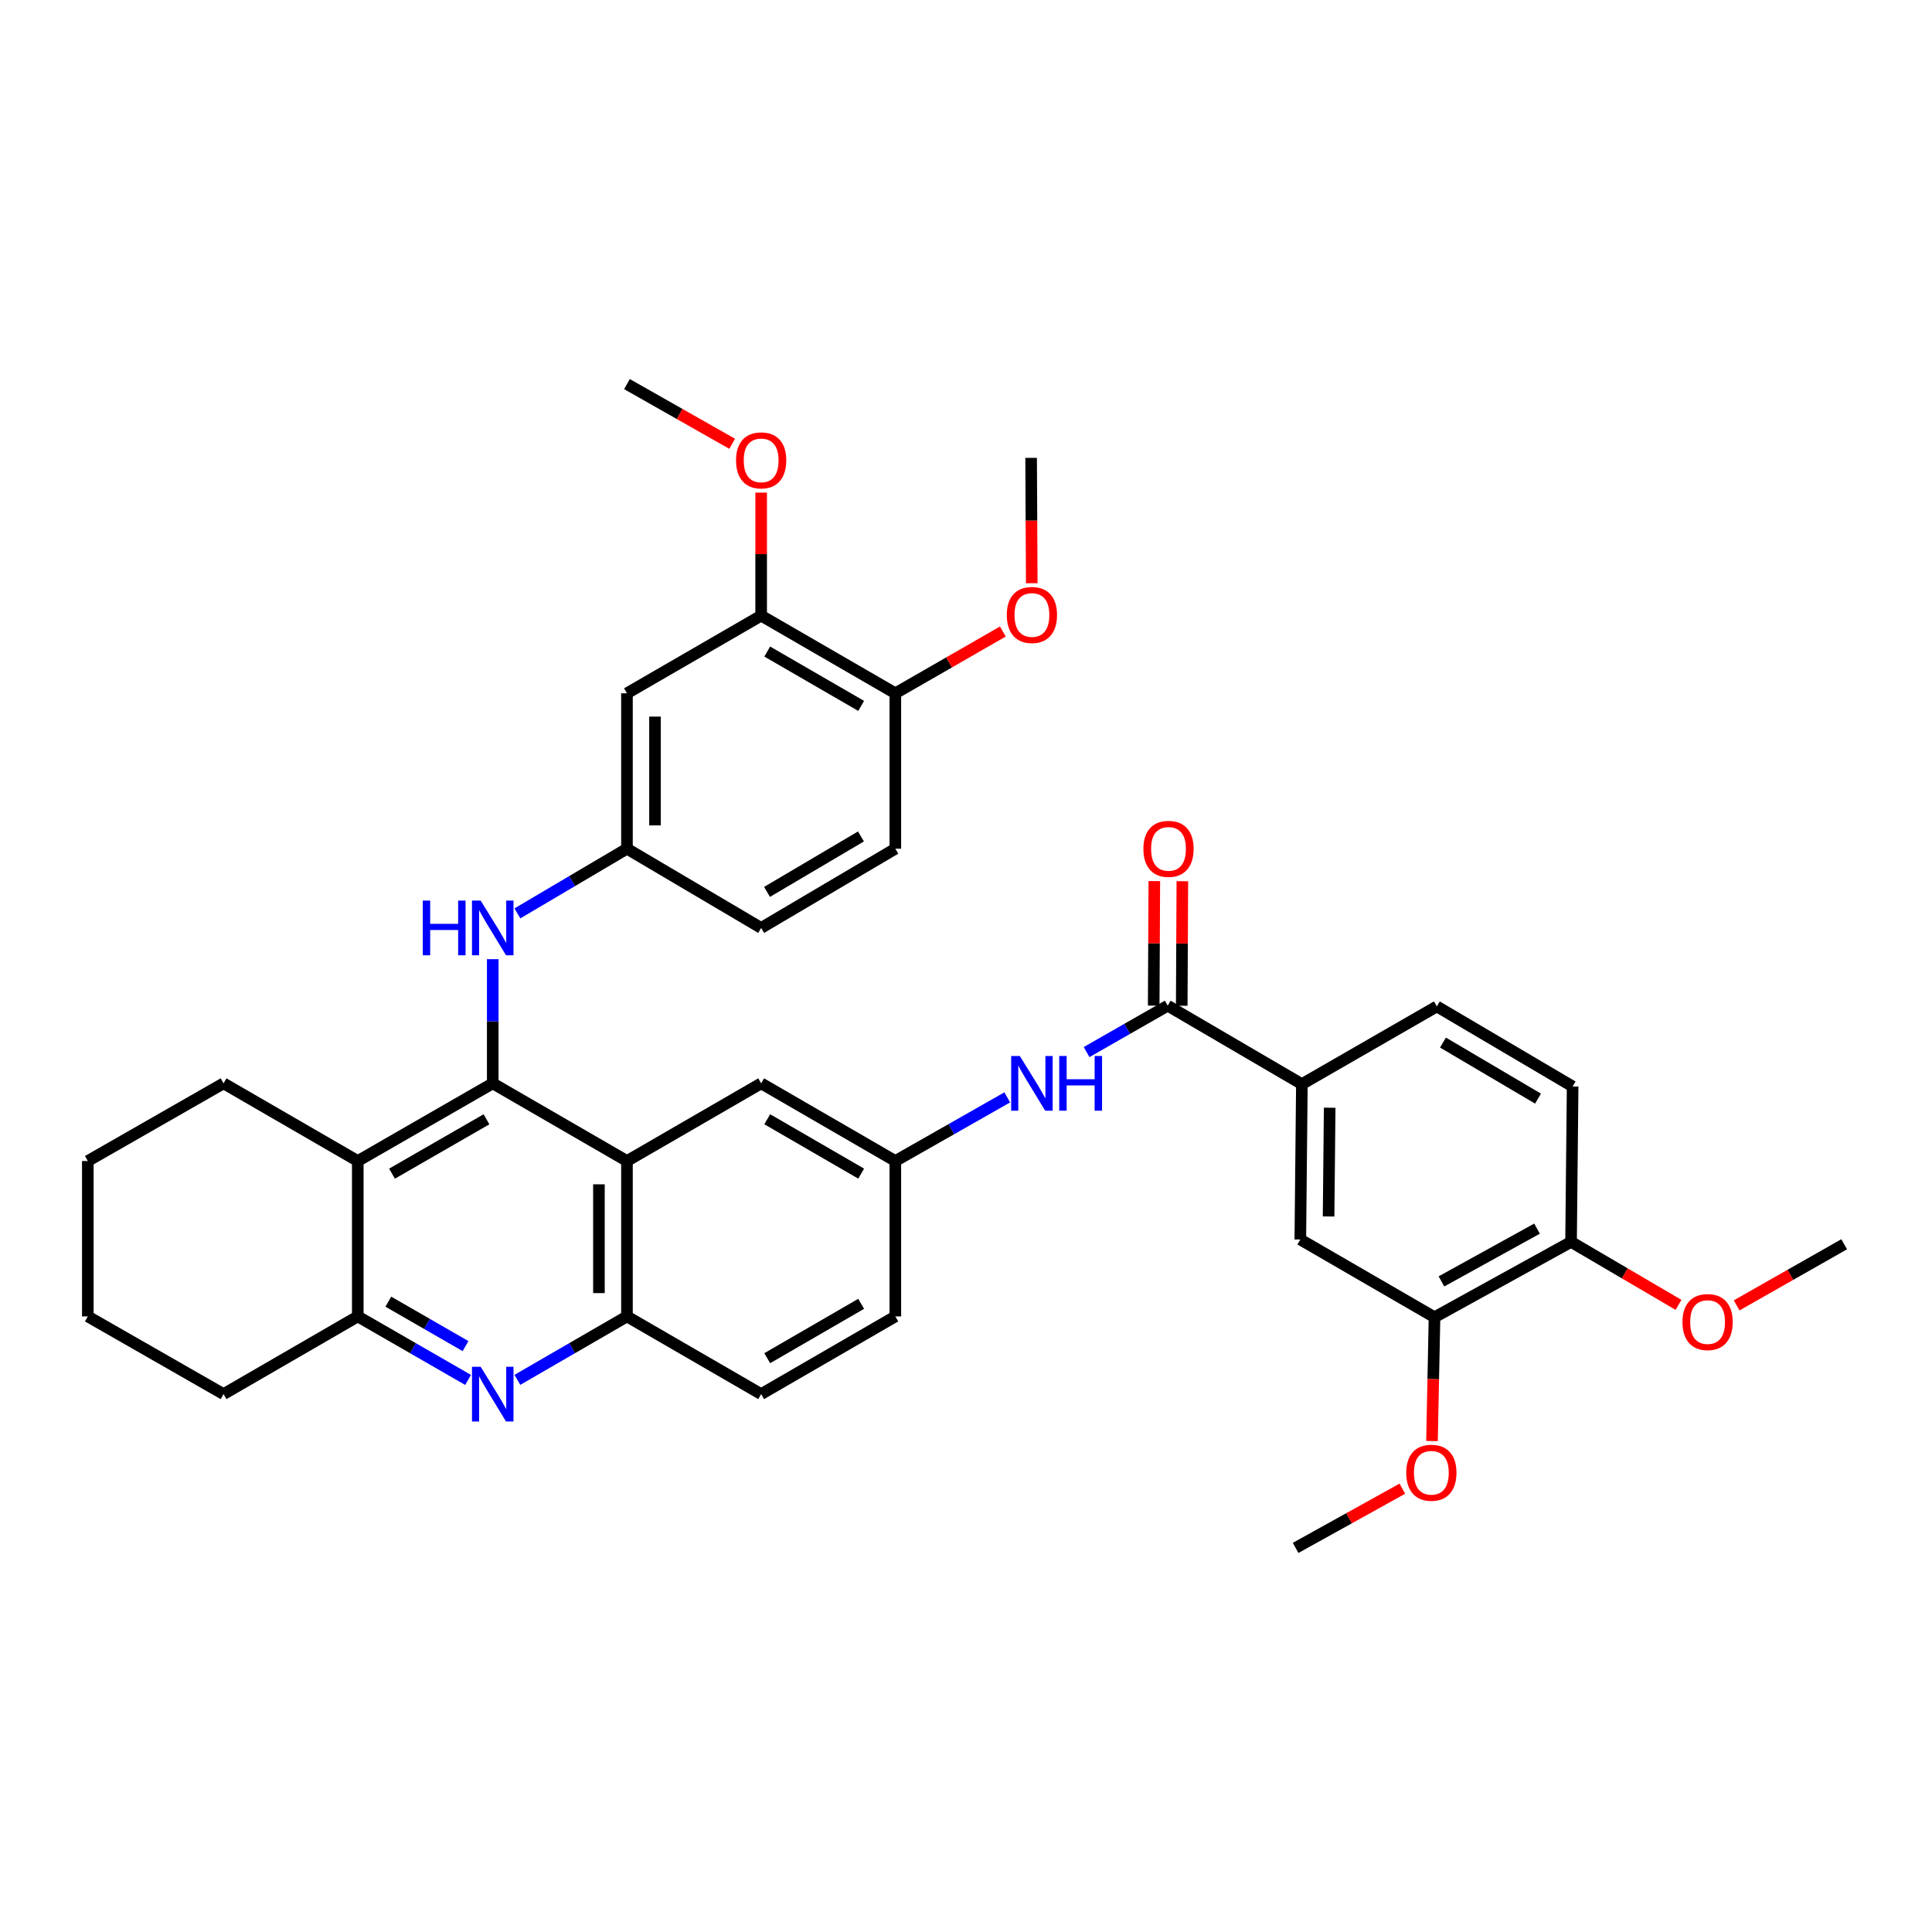 <?xml version='1.0' encoding='iso-8859-1'?>
<svg version='1.1' baseProfile='full'
              xmlns='http://www.w3.org/2000/svg'
                      xmlns:rdkit='http://www.rdkit.org/xml'
                      xmlns:xlink='http://www.w3.org/1999/xlink'
                  xml:space='preserve'
width='1000px' height='1000px' viewBox='0 0 1000 1000'>
<!-- END OF HEADER -->
<rect style='opacity:1.0;fill:#FFFFFF;stroke:none' width='1000' height='1000' x='0' y='0'> </rect>
<path class='bond-0' d='M 255.04,560.736 L 324.515,600.939' style='fill:none;fill-rule:evenodd;stroke:#000000;stroke-width:6px;stroke-linecap:butt;stroke-linejoin:miter;stroke-opacity:1' />
<path class='bond-1' d='M 255.04,560.736 L 185.186,600.939' style='fill:none;fill-rule:evenodd;stroke:#000000;stroke-width:6px;stroke-linecap:butt;stroke-linejoin:miter;stroke-opacity:1' />
<path class='bond-1' d='M 251.8,579.343 L 202.903,607.486' style='fill:none;fill-rule:evenodd;stroke:#000000;stroke-width:6px;stroke-linecap:butt;stroke-linejoin:miter;stroke-opacity:1' />
<path class='bond-6' d='M 255.04,560.736 L 255.04,528.602' style='fill:none;fill-rule:evenodd;stroke:#000000;stroke-width:6px;stroke-linecap:butt;stroke-linejoin:miter;stroke-opacity:1' />
<path class='bond-6' d='M 255.04,528.602 L 255.04,496.468' style='fill:none;fill-rule:evenodd;stroke:#0000FF;stroke-width:6px;stroke-linecap:butt;stroke-linejoin:miter;stroke-opacity:1' />
<path class='bond-5' d='M 324.515,600.939 L 324.515,681.378' style='fill:none;fill-rule:evenodd;stroke:#000000;stroke-width:6px;stroke-linecap:butt;stroke-linejoin:miter;stroke-opacity:1' />
<path class='bond-5' d='M 310.004,613.005 L 310.004,669.312' style='fill:none;fill-rule:evenodd;stroke:#000000;stroke-width:6px;stroke-linecap:butt;stroke-linejoin:miter;stroke-opacity:1' />
<path class='bond-13' d='M 324.515,600.939 L 393.974,560.736' style='fill:none;fill-rule:evenodd;stroke:#000000;stroke-width:6px;stroke-linecap:butt;stroke-linejoin:miter;stroke-opacity:1' />
<path class='bond-4' d='M 185.186,600.939 L 185.186,681.378' style='fill:none;fill-rule:evenodd;stroke:#000000;stroke-width:6px;stroke-linecap:butt;stroke-linejoin:miter;stroke-opacity:1' />
<path class='bond-27' d='M 185.186,600.939 L 115.711,560.736' style='fill:none;fill-rule:evenodd;stroke:#000000;stroke-width:6px;stroke-linecap:butt;stroke-linejoin:miter;stroke-opacity:1' />
<path class='bond-2' d='M 242.285,714.247 L 213.736,697.812' style='fill:none;fill-rule:evenodd;stroke:#0000FF;stroke-width:6px;stroke-linecap:butt;stroke-linejoin:miter;stroke-opacity:1' />
<path class='bond-2' d='M 213.736,697.812 L 185.186,681.378' style='fill:none;fill-rule:evenodd;stroke:#000000;stroke-width:6px;stroke-linecap:butt;stroke-linejoin:miter;stroke-opacity:1' />
<path class='bond-2' d='M 240.96,696.741 L 220.975,685.236' style='fill:none;fill-rule:evenodd;stroke:#0000FF;stroke-width:6px;stroke-linecap:butt;stroke-linejoin:miter;stroke-opacity:1' />
<path class='bond-2' d='M 220.975,685.236 L 200.991,673.732' style='fill:none;fill-rule:evenodd;stroke:#000000;stroke-width:6px;stroke-linecap:butt;stroke-linejoin:miter;stroke-opacity:1' />
<path class='bond-37' d='M 267.787,714.212 L 296.151,697.795' style='fill:none;fill-rule:evenodd;stroke:#0000FF;stroke-width:6px;stroke-linecap:butt;stroke-linejoin:miter;stroke-opacity:1' />
<path class='bond-37' d='M 296.151,697.795 L 324.515,681.378' style='fill:none;fill-rule:evenodd;stroke:#000000;stroke-width:6px;stroke-linecap:butt;stroke-linejoin:miter;stroke-opacity:1' />
<path class='bond-3' d='M 604.406,520.541 L 583.412,532.546' style='fill:none;fill-rule:evenodd;stroke:#000000;stroke-width:6px;stroke-linecap:butt;stroke-linejoin:miter;stroke-opacity:1' />
<path class='bond-3' d='M 583.412,532.546 L 562.418,544.552' style='fill:none;fill-rule:evenodd;stroke:#0000FF;stroke-width:6px;stroke-linecap:butt;stroke-linejoin:miter;stroke-opacity:1' />
<path class='bond-8' d='M 604.406,520.541 L 673.848,561.147' style='fill:none;fill-rule:evenodd;stroke:#000000;stroke-width:6px;stroke-linecap:butt;stroke-linejoin:miter;stroke-opacity:1' />
<path class='bond-18' d='M 611.661,520.578 L 611.824,488.347' style='fill:none;fill-rule:evenodd;stroke:#000000;stroke-width:6px;stroke-linecap:butt;stroke-linejoin:miter;stroke-opacity:1' />
<path class='bond-18' d='M 611.824,488.347 L 611.987,456.116' style='fill:none;fill-rule:evenodd;stroke:#FF0000;stroke-width:6px;stroke-linecap:butt;stroke-linejoin:miter;stroke-opacity:1' />
<path class='bond-18' d='M 597.15,520.504 L 597.314,488.273' style='fill:none;fill-rule:evenodd;stroke:#000000;stroke-width:6px;stroke-linecap:butt;stroke-linejoin:miter;stroke-opacity:1' />
<path class='bond-18' d='M 597.314,488.273 L 597.477,456.043' style='fill:none;fill-rule:evenodd;stroke:#FF0000;stroke-width:6px;stroke-linecap:butt;stroke-linejoin:miter;stroke-opacity:1' />
<path class='bond-30' d='M 185.186,681.378 L 115.711,721.589' style='fill:none;fill-rule:evenodd;stroke:#000000;stroke-width:6px;stroke-linecap:butt;stroke-linejoin:miter;stroke-opacity:1' />
<path class='bond-20' d='M 324.515,681.378 L 393.974,721.589' style='fill:none;fill-rule:evenodd;stroke:#000000;stroke-width:6px;stroke-linecap:butt;stroke-linejoin:miter;stroke-opacity:1' />
<path class='bond-14' d='M 267.797,472.767 L 296.156,456.028' style='fill:none;fill-rule:evenodd;stroke:#0000FF;stroke-width:6px;stroke-linecap:butt;stroke-linejoin:miter;stroke-opacity:1' />
<path class='bond-14' d='M 296.156,456.028 L 324.515,439.288' style='fill:none;fill-rule:evenodd;stroke:#000000;stroke-width:6px;stroke-linecap:butt;stroke-linejoin:miter;stroke-opacity:1' />
<path class='bond-7' d='M 521.344,568 L 492.384,584.47' style='fill:none;fill-rule:evenodd;stroke:#0000FF;stroke-width:6px;stroke-linecap:butt;stroke-linejoin:miter;stroke-opacity:1' />
<path class='bond-7' d='M 492.384,584.47 L 463.425,600.939' style='fill:none;fill-rule:evenodd;stroke:#000000;stroke-width:6px;stroke-linecap:butt;stroke-linejoin:miter;stroke-opacity:1' />
<path class='bond-9' d='M 673.848,561.147 L 673.042,641.562' style='fill:none;fill-rule:evenodd;stroke:#000000;stroke-width:6px;stroke-linecap:butt;stroke-linejoin:miter;stroke-opacity:1' />
<path class='bond-9' d='M 688.238,573.355 L 687.673,629.645' style='fill:none;fill-rule:evenodd;stroke:#000000;stroke-width:6px;stroke-linecap:butt;stroke-linejoin:miter;stroke-opacity:1' />
<path class='bond-19' d='M 673.848,561.147 L 743.71,520.92' style='fill:none;fill-rule:evenodd;stroke:#000000;stroke-width:6px;stroke-linecap:butt;stroke-linejoin:miter;stroke-opacity:1' />
<path class='bond-12' d='M 673.042,641.562 L 742.501,681.805' style='fill:none;fill-rule:evenodd;stroke:#000000;stroke-width:6px;stroke-linecap:butt;stroke-linejoin:miter;stroke-opacity:1' />
<path class='bond-10' d='M 324.515,358.849 L 324.515,439.288' style='fill:none;fill-rule:evenodd;stroke:#000000;stroke-width:6px;stroke-linecap:butt;stroke-linejoin:miter;stroke-opacity:1' />
<path class='bond-10' d='M 339.026,370.915 L 339.026,427.222' style='fill:none;fill-rule:evenodd;stroke:#000000;stroke-width:6px;stroke-linecap:butt;stroke-linejoin:miter;stroke-opacity:1' />
<path class='bond-11' d='M 324.515,358.849 L 393.974,318.654' style='fill:none;fill-rule:evenodd;stroke:#000000;stroke-width:6px;stroke-linecap:butt;stroke-linejoin:miter;stroke-opacity:1' />
<path class='bond-25' d='M 393.974,318.654 L 393.974,286.816' style='fill:none;fill-rule:evenodd;stroke:#000000;stroke-width:6px;stroke-linecap:butt;stroke-linejoin:miter;stroke-opacity:1' />
<path class='bond-25' d='M 393.974,286.816 L 393.974,254.979' style='fill:none;fill-rule:evenodd;stroke:#FF0000;stroke-width:6px;stroke-linecap:butt;stroke-linejoin:miter;stroke-opacity:1' />
<path class='bond-40' d='M 393.974,318.654 L 463.425,358.849' style='fill:none;fill-rule:evenodd;stroke:#000000;stroke-width:6px;stroke-linecap:butt;stroke-linejoin:miter;stroke-opacity:1' />
<path class='bond-40' d='M 397.123,337.243 L 445.738,365.379' style='fill:none;fill-rule:evenodd;stroke:#000000;stroke-width:6px;stroke-linecap:butt;stroke-linejoin:miter;stroke-opacity:1' />
<path class='bond-26' d='M 742.501,681.805 L 741.849,713.843' style='fill:none;fill-rule:evenodd;stroke:#000000;stroke-width:6px;stroke-linecap:butt;stroke-linejoin:miter;stroke-opacity:1' />
<path class='bond-26' d='M 741.849,713.843 L 741.197,745.881' style='fill:none;fill-rule:evenodd;stroke:#FF0000;stroke-width:6px;stroke-linecap:butt;stroke-linejoin:miter;stroke-opacity:1' />
<path class='bond-41' d='M 742.501,681.805 L 813.177,642.795' style='fill:none;fill-rule:evenodd;stroke:#000000;stroke-width:6px;stroke-linecap:butt;stroke-linejoin:miter;stroke-opacity:1' />
<path class='bond-41' d='M 746.09,663.25 L 795.564,635.943' style='fill:none;fill-rule:evenodd;stroke:#000000;stroke-width:6px;stroke-linecap:butt;stroke-linejoin:miter;stroke-opacity:1' />
<path class='bond-15' d='M 393.974,560.736 L 463.425,600.939' style='fill:none;fill-rule:evenodd;stroke:#000000;stroke-width:6px;stroke-linecap:butt;stroke-linejoin:miter;stroke-opacity:1' />
<path class='bond-15' d='M 397.122,579.325 L 445.737,607.467' style='fill:none;fill-rule:evenodd;stroke:#000000;stroke-width:6px;stroke-linecap:butt;stroke-linejoin:miter;stroke-opacity:1' />
<path class='bond-24' d='M 324.515,439.288 L 393.974,480.297' style='fill:none;fill-rule:evenodd;stroke:#000000;stroke-width:6px;stroke-linecap:butt;stroke-linejoin:miter;stroke-opacity:1' />
<path class='bond-23' d='M 463.425,600.939 L 463.425,681.378' style='fill:none;fill-rule:evenodd;stroke:#000000;stroke-width:6px;stroke-linecap:butt;stroke-linejoin:miter;stroke-opacity:1' />
<path class='bond-16' d='M 813.177,642.795 L 813.991,562.357' style='fill:none;fill-rule:evenodd;stroke:#000000;stroke-width:6px;stroke-linecap:butt;stroke-linejoin:miter;stroke-opacity:1' />
<path class='bond-28' d='M 813.177,642.795 L 840.987,659.095' style='fill:none;fill-rule:evenodd;stroke:#000000;stroke-width:6px;stroke-linecap:butt;stroke-linejoin:miter;stroke-opacity:1' />
<path class='bond-28' d='M 840.987,659.095 L 868.797,675.396' style='fill:none;fill-rule:evenodd;stroke:#FF0000;stroke-width:6px;stroke-linecap:butt;stroke-linejoin:miter;stroke-opacity:1' />
<path class='bond-17' d='M 463.425,358.849 L 463.425,439.288' style='fill:none;fill-rule:evenodd;stroke:#000000;stroke-width:6px;stroke-linecap:butt;stroke-linejoin:miter;stroke-opacity:1' />
<path class='bond-29' d='M 463.425,358.849 L 491.251,342.859' style='fill:none;fill-rule:evenodd;stroke:#000000;stroke-width:6px;stroke-linecap:butt;stroke-linejoin:miter;stroke-opacity:1' />
<path class='bond-29' d='M 491.251,342.859 L 519.078,326.869' style='fill:none;fill-rule:evenodd;stroke:#FF0000;stroke-width:6px;stroke-linecap:butt;stroke-linejoin:miter;stroke-opacity:1' />
<path class='bond-21' d='M 743.71,520.92 L 813.991,562.357' style='fill:none;fill-rule:evenodd;stroke:#000000;stroke-width:6px;stroke-linecap:butt;stroke-linejoin:miter;stroke-opacity:1' />
<path class='bond-21' d='M 746.883,539.635 L 796.079,568.641' style='fill:none;fill-rule:evenodd;stroke:#000000;stroke-width:6px;stroke-linecap:butt;stroke-linejoin:miter;stroke-opacity:1' />
<path class='bond-39' d='M 393.974,721.589 L 463.425,681.378' style='fill:none;fill-rule:evenodd;stroke:#000000;stroke-width:6px;stroke-linecap:butt;stroke-linejoin:miter;stroke-opacity:1' />
<path class='bond-39' d='M 397.121,703 L 445.736,674.852' style='fill:none;fill-rule:evenodd;stroke:#000000;stroke-width:6px;stroke-linecap:butt;stroke-linejoin:miter;stroke-opacity:1' />
<path class='bond-22' d='M 463.425,439.288 L 393.974,480.297' style='fill:none;fill-rule:evenodd;stroke:#000000;stroke-width:6px;stroke-linecap:butt;stroke-linejoin:miter;stroke-opacity:1' />
<path class='bond-22' d='M 445.629,432.944 L 397.013,461.651' style='fill:none;fill-rule:evenodd;stroke:#000000;stroke-width:6px;stroke-linecap:butt;stroke-linejoin:miter;stroke-opacity:1' />
<path class='bond-32' d='M 378.977,229.702 L 351.746,214.256' style='fill:none;fill-rule:evenodd;stroke:#FF0000;stroke-width:6px;stroke-linecap:butt;stroke-linejoin:miter;stroke-opacity:1' />
<path class='bond-32' d='M 351.746,214.256 L 324.515,198.81' style='fill:none;fill-rule:evenodd;stroke:#000000;stroke-width:6px;stroke-linecap:butt;stroke-linejoin:miter;stroke-opacity:1' />
<path class='bond-31' d='M 725.856,770.538 L 698.232,785.864' style='fill:none;fill-rule:evenodd;stroke:#FF0000;stroke-width:6px;stroke-linecap:butt;stroke-linejoin:miter;stroke-opacity:1' />
<path class='bond-31' d='M 698.232,785.864 L 670.608,801.19' style='fill:none;fill-rule:evenodd;stroke:#000000;stroke-width:6px;stroke-linecap:butt;stroke-linejoin:miter;stroke-opacity:1' />
<path class='bond-35' d='M 115.711,560.736 L 45.455,600.939' style='fill:none;fill-rule:evenodd;stroke:#000000;stroke-width:6px;stroke-linecap:butt;stroke-linejoin:miter;stroke-opacity:1' />
<path class='bond-34' d='M 898.878,675.669 L 926.712,659.845' style='fill:none;fill-rule:evenodd;stroke:#FF0000;stroke-width:6px;stroke-linecap:butt;stroke-linejoin:miter;stroke-opacity:1' />
<path class='bond-34' d='M 926.712,659.845 L 954.545,644.021' style='fill:none;fill-rule:evenodd;stroke:#000000;stroke-width:6px;stroke-linecap:butt;stroke-linejoin:miter;stroke-opacity:1' />
<path class='bond-33' d='M 534.034,301.876 L 533.87,269.433' style='fill:none;fill-rule:evenodd;stroke:#FF0000;stroke-width:6px;stroke-linecap:butt;stroke-linejoin:miter;stroke-opacity:1' />
<path class='bond-33' d='M 533.87,269.433 L 533.706,236.99' style='fill:none;fill-rule:evenodd;stroke:#000000;stroke-width:6px;stroke-linecap:butt;stroke-linejoin:miter;stroke-opacity:1' />
<path class='bond-38' d='M 115.711,721.589 L 45.455,681.378' style='fill:none;fill-rule:evenodd;stroke:#000000;stroke-width:6px;stroke-linecap:butt;stroke-linejoin:miter;stroke-opacity:1' />
<path class='bond-36' d='M 45.455,600.939 L 45.455,681.378' style='fill:none;fill-rule:evenodd;stroke:#000000;stroke-width:6px;stroke-linecap:butt;stroke-linejoin:miter;stroke-opacity:1' />
<path  class='atom-3' d='M 248.78 707.429
L 258.06 722.429
Q 258.98 723.909, 260.46 726.589
Q 261.94 729.269, 262.02 729.429
L 262.02 707.429
L 265.78 707.429
L 265.78 735.749
L 261.9 735.749
L 251.94 719.349
Q 250.78 717.429, 249.54 715.229
Q 248.34 713.029, 247.98 712.349
L 247.98 735.749
L 244.3 735.749
L 244.3 707.429
L 248.78 707.429
' fill='#0000FF'/>
<path  class='atom-7' d='M 218.82 466.137
L 222.66 466.137
L 222.66 478.177
L 237.14 478.177
L 237.14 466.137
L 240.98 466.137
L 240.98 494.457
L 237.14 494.457
L 237.14 481.377
L 222.66 481.377
L 222.66 494.457
L 218.82 494.457
L 218.82 466.137
' fill='#0000FF'/>
<path  class='atom-7' d='M 248.78 466.137
L 258.06 481.137
Q 258.98 482.617, 260.46 485.297
Q 261.94 487.977, 262.02 488.137
L 262.02 466.137
L 265.78 466.137
L 265.78 494.457
L 261.9 494.457
L 251.94 478.057
Q 250.78 476.137, 249.54 473.937
Q 248.34 471.737, 247.98 471.057
L 247.98 494.457
L 244.3 494.457
L 244.3 466.137
L 248.78 466.137
' fill='#0000FF'/>
<path  class='atom-8' d='M 527.857 546.576
L 537.137 561.576
Q 538.057 563.056, 539.537 565.736
Q 541.017 568.416, 541.097 568.576
L 541.097 546.576
L 544.857 546.576
L 544.857 574.896
L 540.977 574.896
L 531.017 558.496
Q 529.857 556.576, 528.617 554.376
Q 527.417 552.176, 527.057 551.496
L 527.057 574.896
L 523.377 574.896
L 523.377 546.576
L 527.857 546.576
' fill='#0000FF'/>
<path  class='atom-8' d='M 548.257 546.576
L 552.097 546.576
L 552.097 558.616
L 566.577 558.616
L 566.577 546.576
L 570.417 546.576
L 570.417 574.896
L 566.577 574.896
L 566.577 561.816
L 552.097 561.816
L 552.097 574.896
L 548.257 574.896
L 548.257 546.576
' fill='#0000FF'/>
<path  class='atom-19' d='M 591.817 439.368
Q 591.817 432.568, 595.177 428.768
Q 598.537 424.968, 604.817 424.968
Q 611.097 424.968, 614.457 428.768
Q 617.817 432.568, 617.817 439.368
Q 617.817 446.248, 614.417 450.168
Q 611.017 454.048, 604.817 454.048
Q 598.577 454.048, 595.177 450.168
Q 591.817 446.288, 591.817 439.368
M 604.817 450.848
Q 609.137 450.848, 611.457 447.968
Q 613.817 445.048, 613.817 439.368
Q 613.817 433.808, 611.457 431.008
Q 609.137 428.168, 604.817 428.168
Q 600.497 428.168, 598.137 430.968
Q 595.817 433.768, 595.817 439.368
Q 595.817 445.088, 598.137 447.968
Q 600.497 450.848, 604.817 450.848
' fill='#FF0000'/>
<path  class='atom-26' d='M 380.974 238.287
Q 380.974 231.487, 384.334 227.687
Q 387.694 223.887, 393.974 223.887
Q 400.254 223.887, 403.614 227.687
Q 406.974 231.487, 406.974 238.287
Q 406.974 245.167, 403.574 249.087
Q 400.174 252.967, 393.974 252.967
Q 387.734 252.967, 384.334 249.087
Q 380.974 245.207, 380.974 238.287
M 393.974 249.767
Q 398.294 249.767, 400.614 246.887
Q 402.974 243.967, 402.974 238.287
Q 402.974 232.727, 400.614 229.927
Q 398.294 227.087, 393.974 227.087
Q 389.654 227.087, 387.294 229.887
Q 384.974 232.687, 384.974 238.287
Q 384.974 244.007, 387.294 246.887
Q 389.654 249.767, 393.974 249.767
' fill='#FF0000'/>
<path  class='atom-27' d='M 727.865 762.292
Q 727.865 755.492, 731.225 751.692
Q 734.585 747.892, 740.865 747.892
Q 747.145 747.892, 750.505 751.692
Q 753.865 755.492, 753.865 762.292
Q 753.865 769.172, 750.465 773.092
Q 747.065 776.972, 740.865 776.972
Q 734.625 776.972, 731.225 773.092
Q 727.865 769.212, 727.865 762.292
M 740.865 773.772
Q 745.185 773.772, 747.505 770.892
Q 749.865 767.972, 749.865 762.292
Q 749.865 756.732, 747.505 753.932
Q 745.185 751.092, 740.865 751.092
Q 736.545 751.092, 734.185 753.892
Q 731.865 756.692, 731.865 762.292
Q 731.865 768.012, 734.185 770.892
Q 736.545 773.772, 740.865 773.772
' fill='#FF0000'/>
<path  class='atom-29' d='M 870.845 684.296
Q 870.845 677.496, 874.205 673.696
Q 877.565 669.896, 883.845 669.896
Q 890.125 669.896, 893.485 673.696
Q 896.845 677.496, 896.845 684.296
Q 896.845 691.176, 893.445 695.096
Q 890.045 698.976, 883.845 698.976
Q 877.605 698.976, 874.205 695.096
Q 870.845 691.216, 870.845 684.296
M 883.845 695.776
Q 888.165 695.776, 890.485 692.896
Q 892.845 689.976, 892.845 684.296
Q 892.845 678.736, 890.485 675.936
Q 888.165 673.096, 883.845 673.096
Q 879.525 673.096, 877.165 675.896
Q 874.845 678.696, 874.845 684.296
Q 874.845 690.016, 877.165 692.896
Q 879.525 695.776, 883.845 695.776
' fill='#FF0000'/>
<path  class='atom-30' d='M 521.117 318.307
Q 521.117 311.507, 524.477 307.707
Q 527.837 303.907, 534.117 303.907
Q 540.397 303.907, 543.757 307.707
Q 547.117 311.507, 547.117 318.307
Q 547.117 325.187, 543.717 329.107
Q 540.317 332.987, 534.117 332.987
Q 527.877 332.987, 524.477 329.107
Q 521.117 325.227, 521.117 318.307
M 534.117 329.787
Q 538.437 329.787, 540.757 326.907
Q 543.117 323.987, 543.117 318.307
Q 543.117 312.747, 540.757 309.947
Q 538.437 307.107, 534.117 307.107
Q 529.797 307.107, 527.437 309.907
Q 525.117 312.707, 525.117 318.307
Q 525.117 324.027, 527.437 326.907
Q 529.797 329.787, 534.117 329.787
' fill='#FF0000'/>
</svg>
